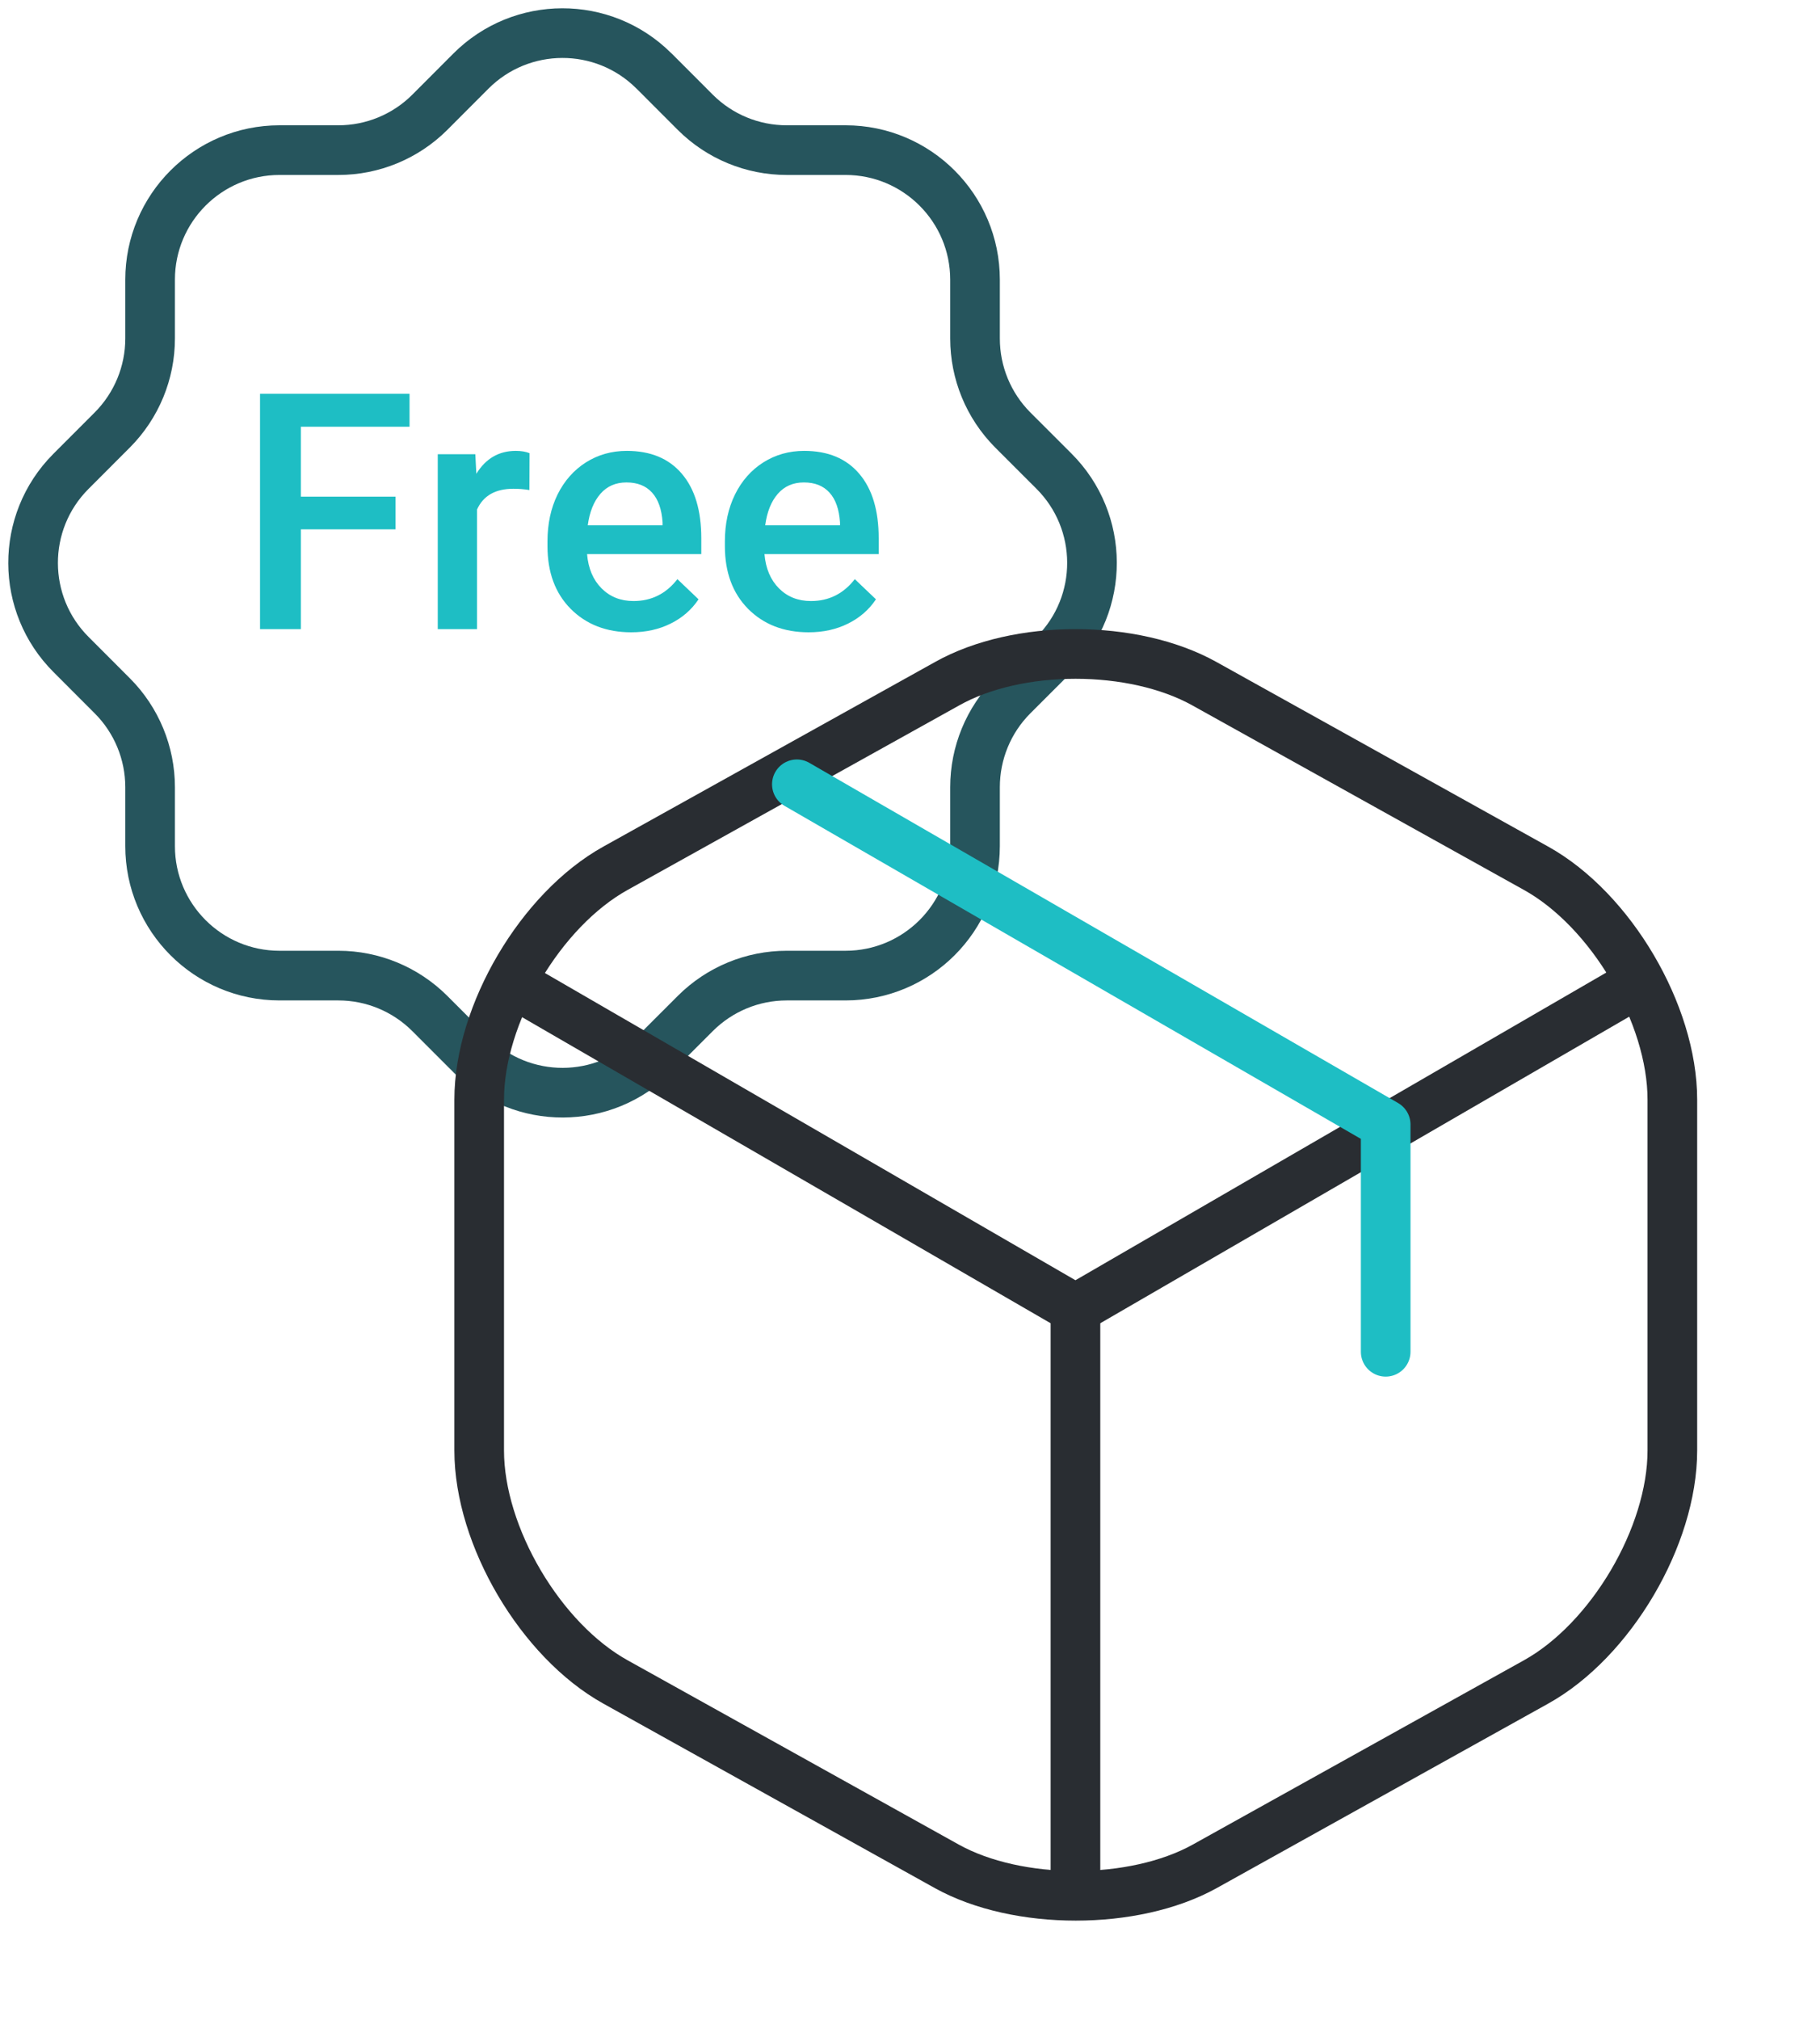 <svg width="55" height="61" viewBox="0 0 55 61" fill="none" xmlns="http://www.w3.org/2000/svg">
<path d="M11.954 15.987H9.093V19H7.858V11.891H12.376V12.887H9.093V15H11.954V15.987ZM15.999 14.8C15.842 14.774 15.681 14.761 15.516 14.761C14.971 14.761 14.605 14.97 14.416 15.387V19H13.229V13.717H14.364L14.395 14.309C14.679 13.848 15.076 13.617 15.586 13.617C15.754 13.617 15.893 13.641 16.003 13.687L15.999 14.8ZM19.075 19.096C18.325 19.096 17.715 18.859 17.245 18.387C16.778 17.915 16.545 17.284 16.545 16.496V16.348C16.545 15.82 16.646 15.349 16.849 14.935C17.055 14.52 17.341 14.197 17.706 13.965C18.074 13.733 18.486 13.617 18.941 13.617C19.66 13.617 20.215 13.848 20.606 14.309C20.997 14.767 21.193 15.416 21.193 16.256V16.735H17.741C17.778 17.17 17.925 17.515 18.18 17.77C18.435 18.025 18.757 18.152 19.145 18.152C19.687 18.152 20.129 17.932 20.471 17.491L21.11 18.1C20.899 18.416 20.616 18.661 20.262 18.835C19.912 19.009 19.516 19.096 19.075 19.096ZM18.932 14.57C18.607 14.57 18.345 14.684 18.145 14.913C17.945 15.142 17.817 15.459 17.762 15.865H20.023V15.778C19.997 15.381 19.891 15.081 19.706 14.878C19.52 14.672 19.262 14.57 18.932 14.57ZM24.437 19.096C23.686 19.096 23.076 18.859 22.606 18.387C22.14 17.915 21.906 17.284 21.906 16.496V16.348C21.906 15.82 22.008 15.349 22.211 14.935C22.416 14.52 22.702 14.197 23.067 13.965C23.435 13.733 23.847 13.617 24.302 13.617C25.021 13.617 25.576 13.848 25.967 14.309C26.358 14.767 26.554 15.416 26.554 16.256V16.735H23.102C23.14 17.17 23.286 17.515 23.541 17.77C23.796 18.025 24.118 18.152 24.506 18.152C25.048 18.152 25.49 17.932 25.832 17.491L26.471 18.1C26.26 18.416 25.977 18.661 25.624 18.835C25.273 19.009 24.877 19.096 24.437 19.096ZM24.293 14.57C23.969 14.57 23.706 14.684 23.506 14.913C23.306 15.142 23.179 15.459 23.124 15.865H25.385V15.778C25.358 15.381 25.253 15.081 25.067 14.878C24.882 14.672 24.624 14.57 24.293 14.57Z" fill="#1EBEC4"/>
<path d="M4.536 8.447C4.536 6.287 6.288 4.534 8.447 4.534H10.227C11.258 4.534 12.249 4.126 12.982 3.398L14.226 2.152C15.75 0.622 18.227 0.615 19.758 2.139L19.773 2.152L21.018 3.398C21.75 4.126 22.741 4.534 23.774 4.534H25.552C27.713 4.534 29.465 6.287 29.465 8.447V10.224C29.465 11.258 29.873 12.248 30.601 12.981L31.847 14.226C33.377 15.75 33.386 18.226 31.862 19.758L31.847 19.774L30.601 21.019C29.873 21.749 29.465 22.742 29.465 23.773V25.553C29.465 27.713 27.713 29.464 25.552 29.464H23.774C22.741 29.464 21.75 29.874 21.018 30.602L19.773 31.846C18.251 33.379 15.774 33.386 14.241 31.862C14.236 31.856 14.231 31.851 14.226 31.846L12.982 30.602C12.249 29.874 11.258 29.464 10.227 29.464H8.447C6.288 29.464 4.536 27.713 4.536 25.553V23.773C4.536 22.742 4.126 21.749 3.398 21.019L2.154 19.774C0.621 18.25 0.615 15.773 2.138 14.242L2.154 14.226L3.398 12.981C4.126 12.248 4.536 11.258 4.536 10.224V8.447Z" stroke="#26555D" stroke-width="1.5" stroke-linecap="round" stroke-linejoin="round"/>
<path d="M15.944 29.95L32.5 39.531L48.944 30.006" stroke="#292D32" stroke-width="1.5" stroke-linecap="round" stroke-linejoin="round"/>
<path d="M32.5 56.519V39.513" stroke="#292D32" stroke-width="1.5" stroke-linecap="round" stroke-linejoin="round"/>
<path d="M28.619 20.65L18.606 26.219C16.338 27.475 14.481 30.625 14.481 33.212V43.806C14.481 46.394 16.338 49.544 18.606 50.8L28.619 56.369C30.756 57.55 34.263 57.55 36.4 56.369L46.413 50.8C48.681 49.544 50.538 46.394 50.538 43.806V33.212C50.538 30.625 48.681 27.475 46.413 26.219L36.4 20.65C34.244 19.45 30.756 19.45 28.619 20.65Z" stroke="#292D32" stroke-width="1.5" stroke-linecap="round" stroke-linejoin="round"/>
<path d="M41.875 40.825V33.962L24.081 23.687" stroke="#1EBEC4" stroke-width="1.5" stroke-linecap="round" stroke-linejoin="round"/>
</svg>
